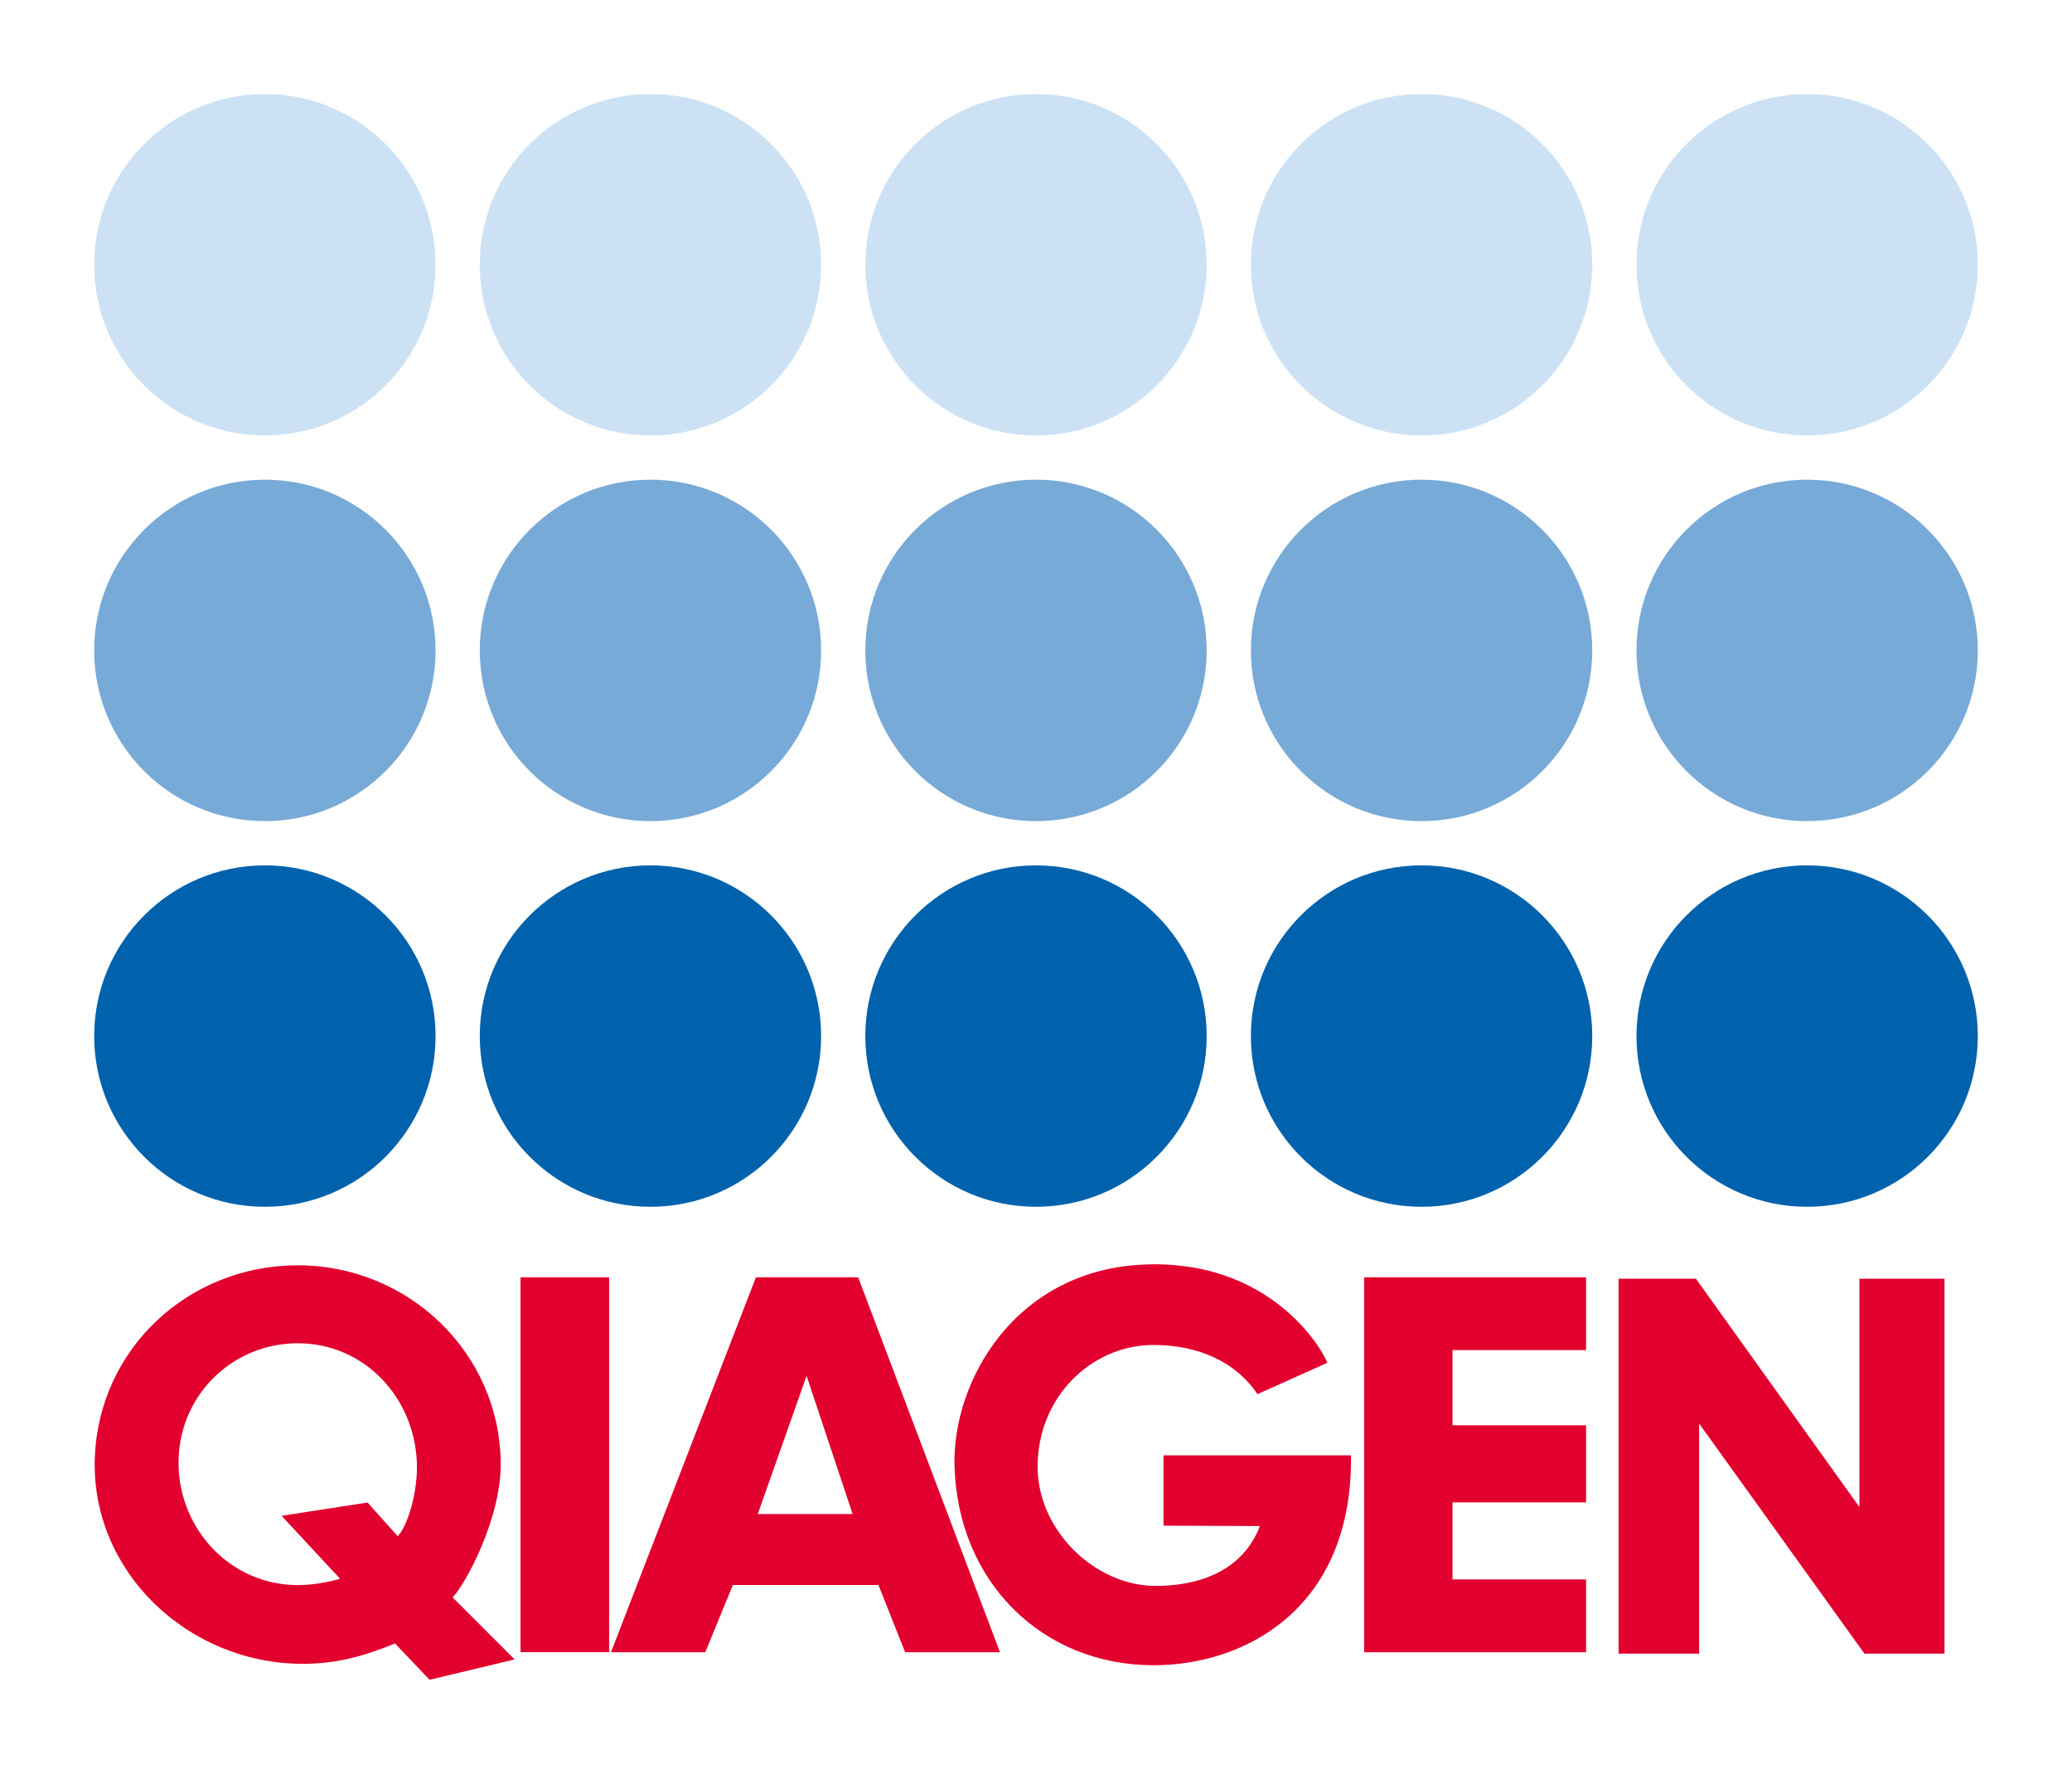 <?xml version="1.0" encoding="UTF-8" standalone="no"?>
<!-- Created with Inkscape (http://www.inkscape.org/) -->
<svg
   xmlns:svg="http://www.w3.org/2000/svg"
   xmlns="http://www.w3.org/2000/svg"
   version="1.0"
   width="779.528"
   height="667.205"
   id="svg2327">
  <defs
     id="defs2329" />
  <g
     transform="translate(80.89,587.213)"
     id="layer1">
    <g
       transform="translate(35.433,35.364)"
       id="g42472">
      <path
         d="M -80.89,-232.864 C -80.89,-268.327 -52.14,-297.076 -16.668,-297.076 C 18.794,-297.076 47.544,-268.327 47.544,-232.864 C 47.544,-197.401 18.794,-168.651 -16.668,-168.651 C -52.14,-168.651 -80.89,-197.401 -80.89,-232.864"
         style="font-size:6px;letter-spacing:0;word-spacing:0;fill:#0062ad;fill-rule:nonzero;stroke:none;font-family:fnt1"
         id="path29276" />
      <path
         d="M 64.174,-232.864 C 64.174,-268.327 92.924,-297.076 128.386,-297.076 C 163.849,-297.076 192.599,-268.327 192.599,-232.864 C 192.599,-197.401 163.849,-168.651 128.386,-168.651 C 92.924,-168.651 64.174,-197.401 64.174,-232.864"
         style="font-size:6px;letter-spacing:0;word-spacing:0;fill:#0062ad;fill-rule:nonzero;stroke:none;font-family:fnt1"
         id="path29280" />
      <path
         d="M 209.228,-232.864 C 209.228,-268.327 237.978,-297.076 273.45,-297.076 C 308.913,-297.076 337.653,-268.327 337.653,-232.864 C 337.653,-197.401 308.913,-168.651 273.45,-168.651 C 237.978,-168.651 209.228,-197.401 209.228,-232.864"
         style="font-size:6px;letter-spacing:0;word-spacing:0;fill:#0062ad;fill-rule:nonzero;stroke:none;font-family:fnt1"
         id="path29284" />
      <path
         d="M 354.283,-232.864 C 354.283,-268.327 383.032,-297.076 418.504,-297.076 C 453.967,-297.076 482.717,-268.327 482.717,-232.864 C 482.717,-197.401 453.967,-168.651 418.504,-168.651 C 383.032,-168.651 354.283,-197.401 354.283,-232.864"
         style="font-size:6px;letter-spacing:0;word-spacing:0;fill:#0062ad;fill-rule:nonzero;stroke:none;font-family:fnt1"
         id="path29288" />
      <path
         d="M 499.356,-232.864 C 499.356,-268.327 528.096,-297.076 563.559,-297.076 C 599.022,-297.076 627.771,-268.327 627.771,-232.864 C 627.771,-197.401 599.022,-168.651 563.559,-168.651 C 528.096,-168.651 499.356,-197.401 499.356,-232.864"
         style="font-size:6px;letter-spacing:0;word-spacing:0;fill:#0062ad;fill-rule:nonzero;stroke:none;font-family:fnt1"
         id="path29292" />
      <path
         d="M -80.89,-377.928 C -80.89,-413.4 -52.14,-442.149 -16.668,-442.149 C 18.794,-442.149 47.544,-413.4 47.544,-377.928 C 47.544,-342.465 18.794,-313.715 -16.668,-313.715 C -52.14,-313.715 -80.89,-342.465 -80.89,-377.928"
         style="font-size:6px;letter-spacing:0;word-spacing:0;fill:#78aad7;fill-rule:nonzero;stroke:none;font-family:fnt1"
         id="path29296" />
      <path
         d="M 64.174,-377.928 C 64.174,-413.4 92.924,-442.149 128.386,-442.149 C 163.849,-442.149 192.599,-413.4 192.599,-377.928 C 192.599,-342.465 163.849,-313.715 128.386,-313.715 C 92.924,-313.715 64.174,-342.465 64.174,-377.928"
         style="font-size:6px;letter-spacing:0;word-spacing:0;fill:#78aad7;fill-rule:nonzero;stroke:none;font-family:fnt1"
         id="path29300" />
      <path
         d="M 209.228,-377.928 C 209.228,-413.4 237.978,-442.149 273.45,-442.149 C 308.913,-442.149 337.653,-413.4 337.653,-377.928 C 337.653,-342.465 308.913,-313.715 273.45,-313.715 C 237.978,-313.715 209.228,-342.465 209.228,-377.928"
         style="font-size:6px;letter-spacing:0;word-spacing:0;fill:#78aad7;fill-rule:nonzero;stroke:none;font-family:fnt1"
         id="path29304" />
      <path
         d="M 354.283,-377.928 C 354.283,-413.4 383.032,-442.149 418.504,-442.149 C 453.967,-442.149 482.717,-413.4 482.717,-377.928 C 482.717,-342.465 453.967,-313.715 418.504,-313.715 C 383.032,-313.715 354.283,-342.465 354.283,-377.928"
         style="font-size:6px;letter-spacing:0;word-spacing:0;fill:#78aad7;fill-rule:nonzero;stroke:none;font-family:fnt1"
         id="path29308" />
      <path
         d="M 499.356,-377.928 C 499.356,-413.4 528.096,-442.149 563.559,-442.149 C 599.022,-442.149 627.771,-413.4 627.771,-377.928 C 627.771,-342.465 599.022,-313.715 563.559,-313.715 C 528.096,-313.715 499.356,-342.465 499.356,-377.928"
         style="font-size:6px;letter-spacing:0;word-spacing:0;fill:#78aad7;fill-rule:nonzero;stroke:none;font-family:fnt1"
         id="path29312" />
      <path
         d="M -80.89,-522.991 C -80.89,-558.463 -52.14,-587.213 -16.668,-587.213 C 18.794,-587.213 47.544,-558.463 47.544,-522.991 C 47.544,-487.529 18.794,-458.779 -16.668,-458.779 C -52.14,-458.779 -80.89,-487.529 -80.89,-522.991"
         style="font-size:6px;letter-spacing:0;word-spacing:0;fill:#cce2f4;fill-rule:nonzero;stroke:none;font-family:fnt1"
         id="path29316" />
      <path
         d="M 64.174,-522.991 C 64.174,-558.463 92.924,-587.213 128.386,-587.213 C 163.849,-587.213 192.599,-558.463 192.599,-522.991 C 192.599,-487.529 163.849,-458.779 128.386,-458.779 C 92.924,-458.779 64.174,-487.529 64.174,-522.991"
         style="font-size:6px;letter-spacing:0;word-spacing:0;fill:#cce2f4;fill-rule:nonzero;stroke:none;font-family:fnt1"
         id="path29320" />
      <path
         d="M 209.228,-522.991 C 209.228,-558.463 237.978,-587.213 273.45,-587.213 C 308.913,-587.213 337.653,-558.463 337.653,-522.991 C 337.653,-487.529 308.913,-458.779 273.45,-458.779 C 237.978,-458.779 209.228,-487.529 209.228,-522.991"
         style="font-size:6px;letter-spacing:0;word-spacing:0;fill:#cce2f4;fill-rule:nonzero;stroke:none;font-family:fnt1"
         id="path29324" />
      <path
         d="M 354.283,-522.991 C 354.283,-558.463 383.032,-587.213 418.504,-587.213 C 453.967,-587.213 482.717,-558.463 482.717,-522.991 C 482.717,-487.529 453.967,-458.779 418.504,-458.779 C 383.032,-458.779 354.283,-487.529 354.283,-522.991"
         style="font-size:6px;letter-spacing:0;word-spacing:0;fill:#cce2f4;fill-rule:nonzero;stroke:none;font-family:fnt1"
         id="path29328" />
      <g
         transform="matrix(9.259,0,0,-9.259,499.356,-522.991)"
         style="font-size:6px;letter-spacing:0;word-spacing:0;fill:none;fill-rule:nonzero;stroke:none;font-family:fnt1"
         id="xfrm327">
<path
   d="M 0,0 C 0,3.831 3.104,6.936 6.934,6.936 C 10.764,6.936 13.869,3.831 13.869,0 C 13.869,-3.83 10.764,-6.935 6.934,-6.935 C 3.104,-6.935 0,-3.83 0,0"
   style="fill:#cce2f4;fill-rule:nonzero;stroke:none"
   id="path29338" />

</g>
      <g
         transform="matrix(9.259,0,0,-9.259,-4.048,-117.318)"
         style="font-size:6px;letter-spacing:0;word-spacing:0;fill:none;fill-rule:nonzero;stroke:none;font-family:fnt1"
         id="xfrm329">
<path
   d="M 0,0 C 2.654,-0.014 4.692,-2.162 4.811,-4.814 C 4.866,-6.03 4.429,-7.442 4.033,-7.838 L 2.808,-6.47 L -0.684,-7.01 L 1.692,-9.567 C 1.212,-9.701 0.512,-9.855 -0.252,-9.819 C -2.947,-9.691 -4.964,-7.363 -4.868,-4.667 C -4.774,-2.038 -2.63,0.014 0,0 M 8.22,-4.885 C 8.236,-7.139 6.766,-9.821 6.265,-10.323 L 8.786,-12.844 L 5.329,-13.671 L 3.925,-12.195 C 2.772,-12.663 1.631,-13.034 0.108,-13.022 C -4.516,-12.986 -8.449,-9.254 -8.273,-4.634 C -8.104,-0.212 -4.46,3.162 -0.036,3.167 C 4.462,3.172 8.19,-0.388 8.22,-4.885"
   style="fill:#e2002e;fill-rule:evenodd;stroke:none"
   id="path29342" />

</g>
      <path
         d="M 492.615,-141.596 L 521.717,-141.596 L 583.235,-55.708 L 583.235,-141.596 L 615.253,-141.596 L 615.253,-0.569 L 585.124,-0.569 L 522.911,-87.143 L 522.911,-0.569 L 492.615,-0.569 L 492.615,-141.596 z "
         style="font-size:6px;letter-spacing:0;word-spacing:0;fill:#e2002e;fill-rule:nonzero;stroke:none;font-family:fnt1"
         id="path29346" />
      <path
         d="M 79.507,-142.133 L 112.84,-142.133 L 112.84,-1.116 L 79.507,-1.116 L 79.507,-142.133 z "
         style="font-size:6px;letter-spacing:0;word-spacing:0;fill:#e2002e;fill-rule:nonzero;stroke:none;font-family:fnt1"
         id="path29348" />
      <path
         d="M 396.884,-142.133 L 480.393,-142.133 L 480.393,-114.754 L 430.143,-114.754 L 430.143,-86.467 L 480.393,-86.467 L 480.393,-57.467 L 430.143,-57.467 L 430.143,-28.476 L 480.393,-28.476 L 480.393,-1.097 L 396.884,-1.097 L 396.884,-142.133 z "
         style="font-size:6px;letter-spacing:0;word-spacing:0;fill:#e2002e;fill-rule:nonzero;stroke:none;font-family:fnt1"
         id="path29352" />
      <path
         d="M 187.127,-105.059 L 204.45,-53.087 L 168.766,-53.087 L 187.127,-105.059 M 168.071,-142.133 L 206.534,-142.133 L 259.895,-1.097 L 224.21,-1.097 L 214.163,-26.402 L 159.414,-26.402 L 149.016,-1.097 L 113.673,-1.097 L 113.673,-1.458 L 168.071,-142.133 z "
         style="font-size:6px;letter-spacing:0;word-spacing:0;fill:#e2002e;fill-rule:evenodd;stroke:none;font-family:fnt1"
         id="path29356" />
      <path
         d="M 383.042,-109.976 C 380.977,-115.531 361.459,-148.642 314.7,-146.957 C 265.598,-145.189 241.793,-102.967 242.784,-70.921 C 244.126,-27.513 275.728,3.783 317.727,3.783 C 352.375,3.783 392.708,-17.856 391.94,-75.161 L 321.422,-75.161 L 321.422,-48.708 L 357.681,-48.569 C 350.949,-31.078 333.866,-26.032 318.394,-26.041 C 295.829,-26.06 274.033,-46.773 274.052,-70.921 C 274.07,-97.365 294.478,-116.402 317.07,-116.67 C 334.885,-116.874 349.06,-109.828 356.746,-98.17 L 383.042,-109.976"
         style="font-size:6px;letter-spacing:0;word-spacing:0;fill:#e2002e;fill-rule:nonzero;stroke:none;font-family:fnt1"
         id="path29360" />
    </g>
  </g>
</svg>
